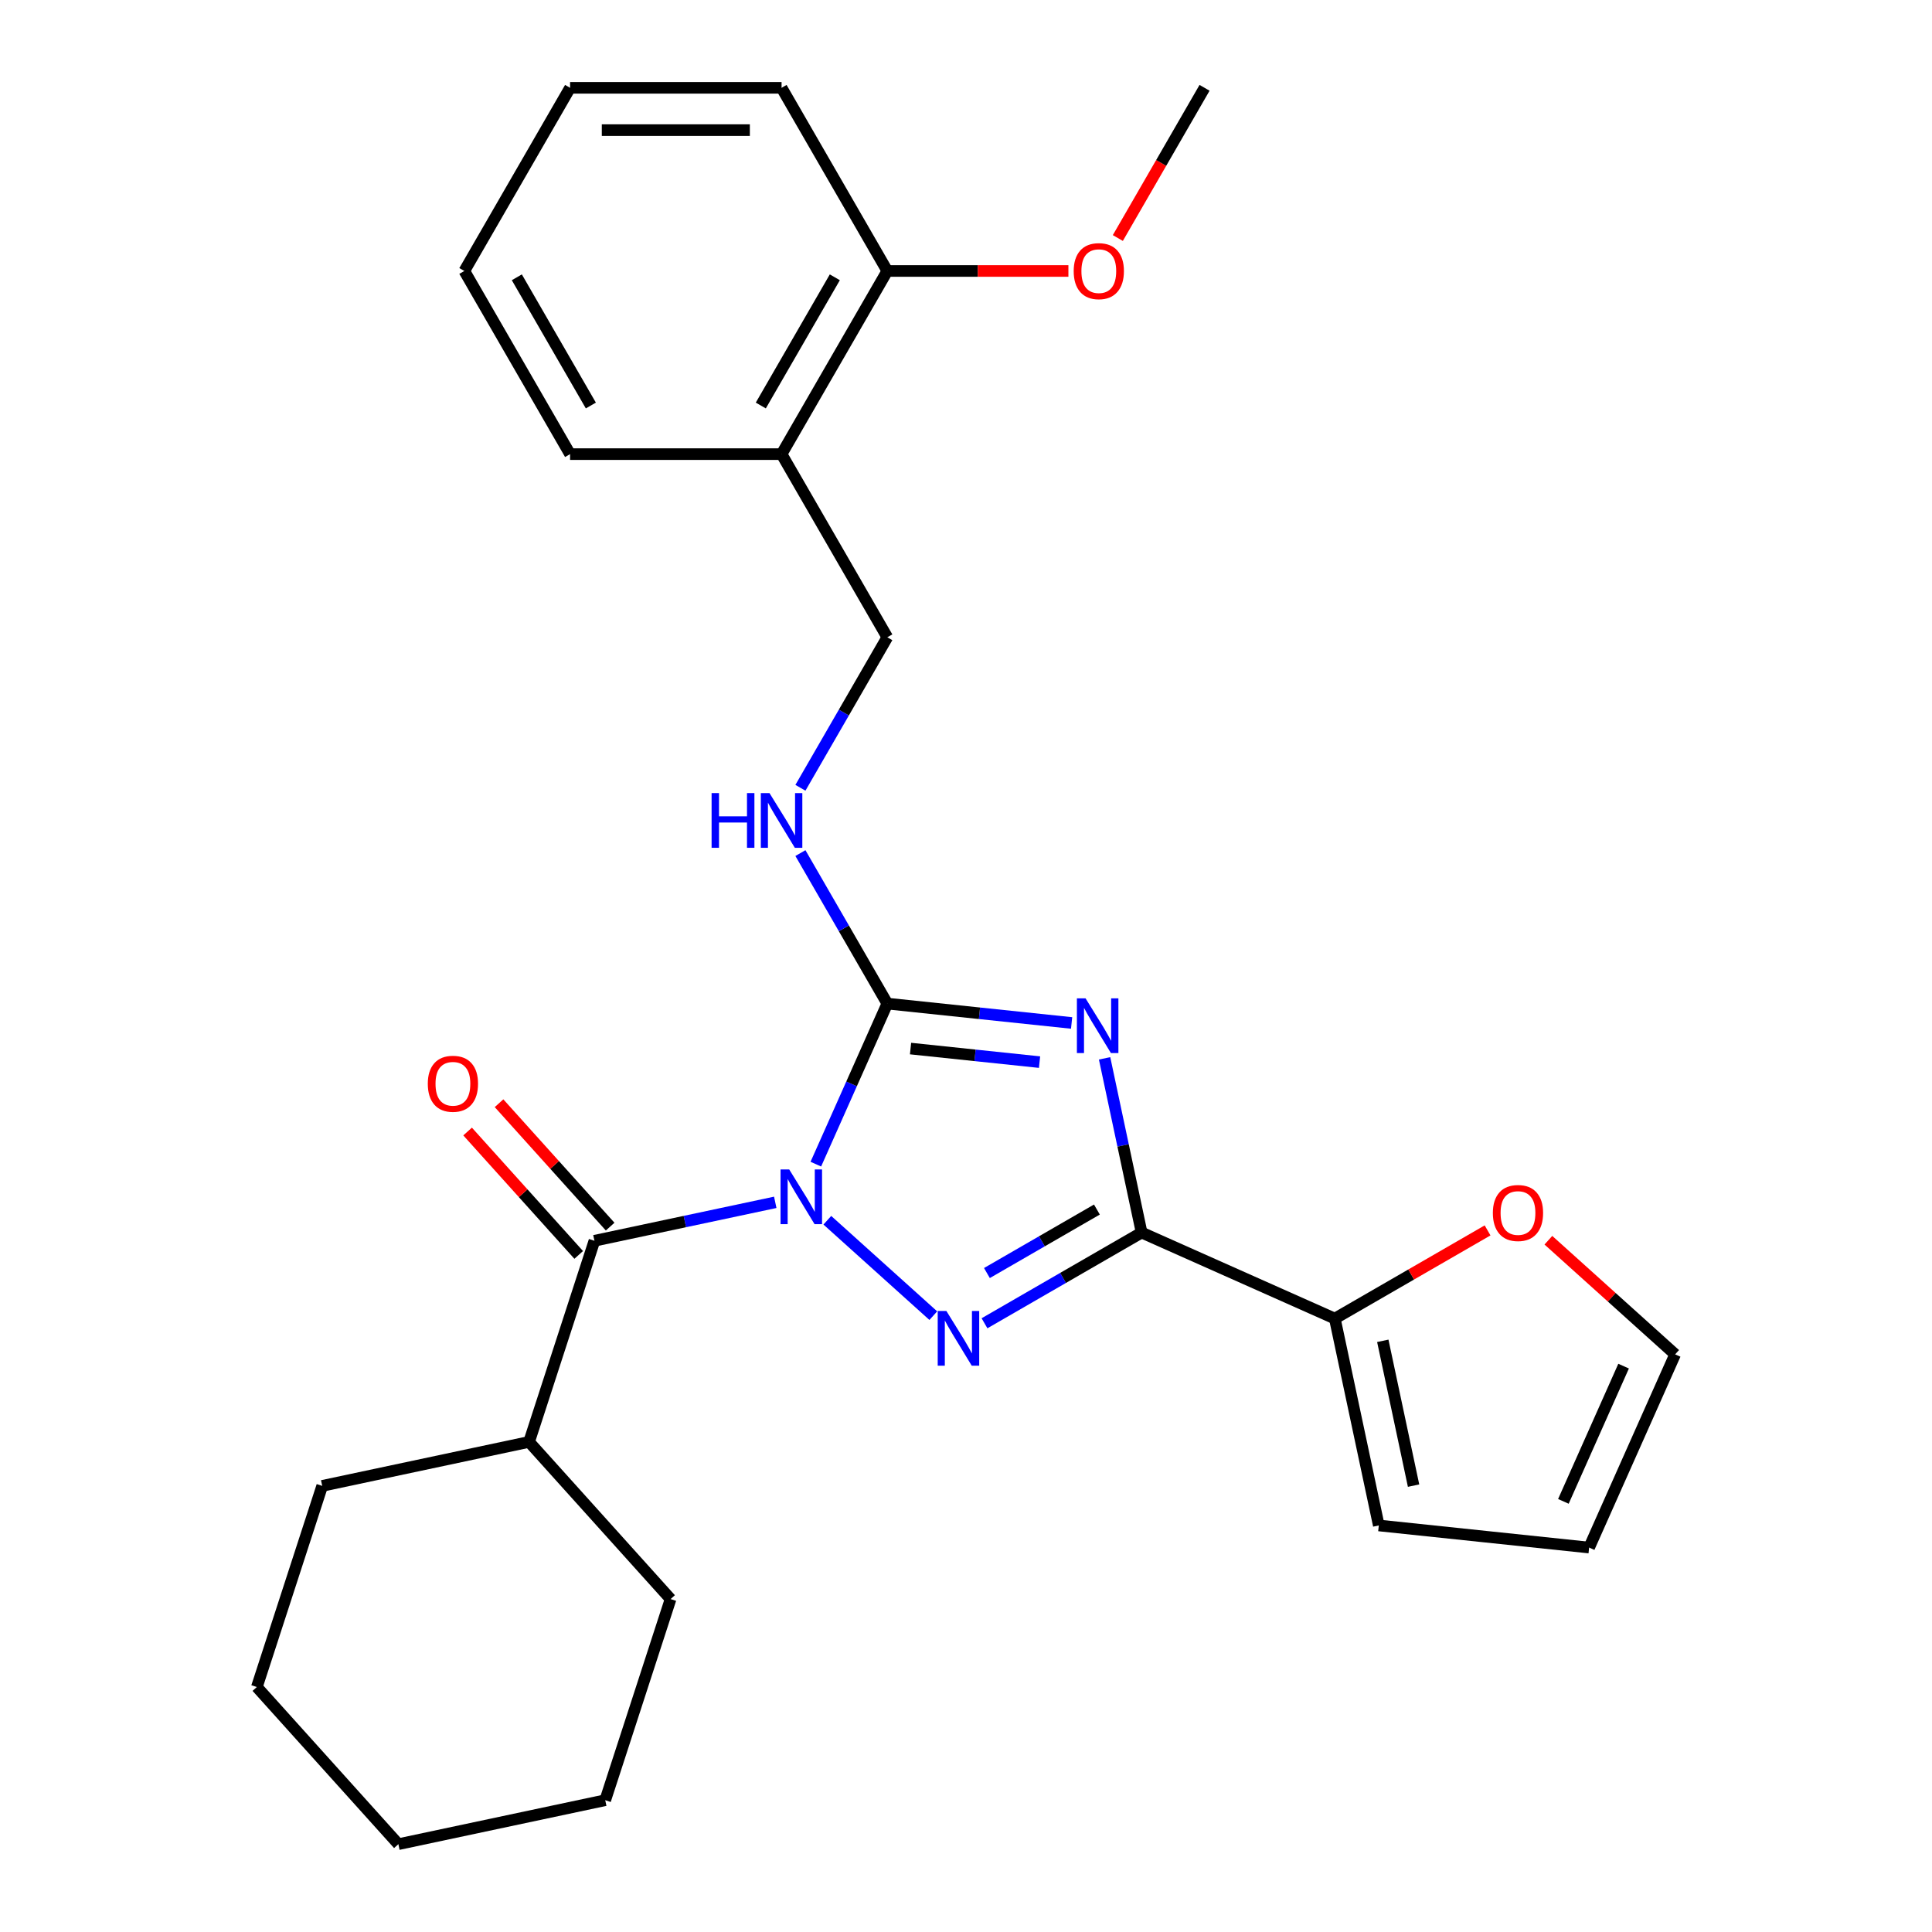 <?xml version='1.0' encoding='iso-8859-1'?>
<svg version='1.1' baseProfile='full'
              xmlns='http://www.w3.org/2000/svg'
                      xmlns:rdkit='http://www.rdkit.org/xml'
                      xmlns:xlink='http://www.w3.org/1999/xlink'
                  xml:space='preserve'
width='1000px' height='1000px' viewBox='0 0 1000 1000'>
<!-- END OF HEADER -->
<rect style='opacity:1.0;fill:#FFFFFF;stroke:none' width='1000' height='1000' x='0' y='0'> </rect>
<path class='bond-1' d='M 422.273,602.563 L 440.773,561.011' style='fill:none;fill-rule:evenodd;stroke:#0000FF;stroke-width:6px;stroke-linecap:butt;stroke-linejoin:miter;stroke-opacity:1' />
<path class='bond-1' d='M 440.773,561.011 L 459.274,519.458' style='fill:none;fill-rule:evenodd;stroke:#000000;stroke-width:6px;stroke-linecap:butt;stroke-linejoin:miter;stroke-opacity:1' />
<path class='bond-2' d='M 428.227,631.595 L 483.076,680.981' style='fill:none;fill-rule:evenodd;stroke:#0000FF;stroke-width:6px;stroke-linecap:butt;stroke-linejoin:miter;stroke-opacity:1' />
<path class='bond-4' d='M 401.273,622.325 L 354.475,632.272' style='fill:none;fill-rule:evenodd;stroke:#0000FF;stroke-width:6px;stroke-linecap:butt;stroke-linejoin:miter;stroke-opacity:1' />
<path class='bond-4' d='M 354.475,632.272 L 307.676,642.219' style='fill:none;fill-rule:evenodd;stroke:#000000;stroke-width:6px;stroke-linecap:butt;stroke-linejoin:miter;stroke-opacity:1' />
<path class='bond-0' d='M 554.664,529.484 L 506.969,524.471' style='fill:none;fill-rule:evenodd;stroke:#0000FF;stroke-width:6px;stroke-linecap:butt;stroke-linejoin:miter;stroke-opacity:1' />
<path class='bond-0' d='M 506.969,524.471 L 459.274,519.458' style='fill:none;fill-rule:evenodd;stroke:#000000;stroke-width:6px;stroke-linecap:butt;stroke-linejoin:miter;stroke-opacity:1' />
<path class='bond-0' d='M 538.067,549.753 L 504.68,546.244' style='fill:none;fill-rule:evenodd;stroke:#0000FF;stroke-width:6px;stroke-linecap:butt;stroke-linejoin:miter;stroke-opacity:1' />
<path class='bond-0' d='M 504.68,546.244 L 471.294,542.735' style='fill:none;fill-rule:evenodd;stroke:#000000;stroke-width:6px;stroke-linecap:butt;stroke-linejoin:miter;stroke-opacity:1' />
<path class='bond-27' d='M 571.732,547.797 L 581.316,592.885' style='fill:none;fill-rule:evenodd;stroke:#0000FF;stroke-width:6px;stroke-linecap:butt;stroke-linejoin:miter;stroke-opacity:1' />
<path class='bond-27' d='M 581.316,592.885 L 590.9,637.974' style='fill:none;fill-rule:evenodd;stroke:#000000;stroke-width:6px;stroke-linecap:butt;stroke-linejoin:miter;stroke-opacity:1' />
<path class='bond-6' d='M 459.274,519.458 L 436.785,480.506' style='fill:none;fill-rule:evenodd;stroke:#000000;stroke-width:6px;stroke-linecap:butt;stroke-linejoin:miter;stroke-opacity:1' />
<path class='bond-6' d='M 436.785,480.506 L 414.296,441.554' style='fill:none;fill-rule:evenodd;stroke:#0000FF;stroke-width:6px;stroke-linecap:butt;stroke-linejoin:miter;stroke-opacity:1' />
<path class='bond-3' d='M 509.576,684.927 L 550.238,661.45' style='fill:none;fill-rule:evenodd;stroke:#0000FF;stroke-width:6px;stroke-linecap:butt;stroke-linejoin:miter;stroke-opacity:1' />
<path class='bond-3' d='M 550.238,661.45 L 590.9,637.974' style='fill:none;fill-rule:evenodd;stroke:#000000;stroke-width:6px;stroke-linecap:butt;stroke-linejoin:miter;stroke-opacity:1' />
<path class='bond-3' d='M 510.828,658.924 L 539.291,642.49' style='fill:none;fill-rule:evenodd;stroke:#0000FF;stroke-width:6px;stroke-linecap:butt;stroke-linejoin:miter;stroke-opacity:1' />
<path class='bond-3' d='M 539.291,642.49 L 567.755,626.057' style='fill:none;fill-rule:evenodd;stroke:#000000;stroke-width:6px;stroke-linecap:butt;stroke-linejoin:miter;stroke-opacity:1' />
<path class='bond-5' d='M 590.9,637.974 L 690.902,682.498' style='fill:none;fill-rule:evenodd;stroke:#000000;stroke-width:6px;stroke-linecap:butt;stroke-linejoin:miter;stroke-opacity:1' />
<path class='bond-9' d='M 315.811,634.895 L 287.055,602.959' style='fill:none;fill-rule:evenodd;stroke:#000000;stroke-width:6px;stroke-linecap:butt;stroke-linejoin:miter;stroke-opacity:1' />
<path class='bond-9' d='M 287.055,602.959 L 258.3,571.023' style='fill:none;fill-rule:evenodd;stroke:#FF0000;stroke-width:6px;stroke-linecap:butt;stroke-linejoin:miter;stroke-opacity:1' />
<path class='bond-9' d='M 299.541,649.544 L 270.786,617.608' style='fill:none;fill-rule:evenodd;stroke:#000000;stroke-width:6px;stroke-linecap:butt;stroke-linejoin:miter;stroke-opacity:1' />
<path class='bond-9' d='M 270.786,617.608 L 242.03,585.672' style='fill:none;fill-rule:evenodd;stroke:#FF0000;stroke-width:6px;stroke-linecap:butt;stroke-linejoin:miter;stroke-opacity:1' />
<path class='bond-12' d='M 307.676,642.219 L 273.849,746.328' style='fill:none;fill-rule:evenodd;stroke:#000000;stroke-width:6px;stroke-linecap:butt;stroke-linejoin:miter;stroke-opacity:1' />
<path class='bond-7' d='M 690.902,682.498 L 730.434,659.674' style='fill:none;fill-rule:evenodd;stroke:#000000;stroke-width:6px;stroke-linecap:butt;stroke-linejoin:miter;stroke-opacity:1' />
<path class='bond-7' d='M 730.434,659.674 L 769.966,636.851' style='fill:none;fill-rule:evenodd;stroke:#FF0000;stroke-width:6px;stroke-linecap:butt;stroke-linejoin:miter;stroke-opacity:1' />
<path class='bond-11' d='M 690.902,682.498 L 713.662,789.572' style='fill:none;fill-rule:evenodd;stroke:#000000;stroke-width:6px;stroke-linecap:butt;stroke-linejoin:miter;stroke-opacity:1' />
<path class='bond-11' d='M 715.731,694.007 L 731.663,768.959' style='fill:none;fill-rule:evenodd;stroke:#000000;stroke-width:6px;stroke-linecap:butt;stroke-linejoin:miter;stroke-opacity:1' />
<path class='bond-10' d='M 414.296,407.76 L 436.785,368.808' style='fill:none;fill-rule:evenodd;stroke:#0000FF;stroke-width:6px;stroke-linecap:butt;stroke-linejoin:miter;stroke-opacity:1' />
<path class='bond-10' d='M 436.785,368.808 L 459.274,329.856' style='fill:none;fill-rule:evenodd;stroke:#000000;stroke-width:6px;stroke-linecap:butt;stroke-linejoin:miter;stroke-opacity:1' />
<path class='bond-13' d='M 801.44,641.934 L 834.246,671.473' style='fill:none;fill-rule:evenodd;stroke:#FF0000;stroke-width:6px;stroke-linecap:butt;stroke-linejoin:miter;stroke-opacity:1' />
<path class='bond-13' d='M 834.246,671.473 L 867.052,701.012' style='fill:none;fill-rule:evenodd;stroke:#000000;stroke-width:6px;stroke-linecap:butt;stroke-linejoin:miter;stroke-opacity:1' />
<path class='bond-8' d='M 404.541,235.056 L 459.274,329.856' style='fill:none;fill-rule:evenodd;stroke:#000000;stroke-width:6px;stroke-linecap:butt;stroke-linejoin:miter;stroke-opacity:1' />
<path class='bond-14' d='M 404.541,235.056 L 459.274,140.255' style='fill:none;fill-rule:evenodd;stroke:#000000;stroke-width:6px;stroke-linecap:butt;stroke-linejoin:miter;stroke-opacity:1' />
<path class='bond-14' d='M 393.791,209.889 L 432.104,143.529' style='fill:none;fill-rule:evenodd;stroke:#000000;stroke-width:6px;stroke-linecap:butt;stroke-linejoin:miter;stroke-opacity:1' />
<path class='bond-17' d='M 404.541,235.056 L 295.074,235.056' style='fill:none;fill-rule:evenodd;stroke:#000000;stroke-width:6px;stroke-linecap:butt;stroke-linejoin:miter;stroke-opacity:1' />
<path class='bond-15' d='M 713.662,789.572 L 822.528,801.015' style='fill:none;fill-rule:evenodd;stroke:#000000;stroke-width:6px;stroke-linecap:butt;stroke-linejoin:miter;stroke-opacity:1' />
<path class='bond-19' d='M 273.849,746.328 L 166.775,769.087' style='fill:none;fill-rule:evenodd;stroke:#000000;stroke-width:6px;stroke-linecap:butt;stroke-linejoin:miter;stroke-opacity:1' />
<path class='bond-20' d='M 273.849,746.328 L 347.096,827.677' style='fill:none;fill-rule:evenodd;stroke:#000000;stroke-width:6px;stroke-linecap:butt;stroke-linejoin:miter;stroke-opacity:1' />
<path class='bond-29' d='M 867.052,701.012 L 822.528,801.015' style='fill:none;fill-rule:evenodd;stroke:#000000;stroke-width:6px;stroke-linecap:butt;stroke-linejoin:miter;stroke-opacity:1' />
<path class='bond-29' d='M 840.373,707.108 L 809.207,777.11' style='fill:none;fill-rule:evenodd;stroke:#000000;stroke-width:6px;stroke-linecap:butt;stroke-linejoin:miter;stroke-opacity:1' />
<path class='bond-16' d='M 459.274,140.255 L 506.139,140.255' style='fill:none;fill-rule:evenodd;stroke:#000000;stroke-width:6px;stroke-linecap:butt;stroke-linejoin:miter;stroke-opacity:1' />
<path class='bond-16' d='M 506.139,140.255 L 553.004,140.255' style='fill:none;fill-rule:evenodd;stroke:#FF0000;stroke-width:6px;stroke-linecap:butt;stroke-linejoin:miter;stroke-opacity:1' />
<path class='bond-18' d='M 459.274,140.255 L 404.541,45.455' style='fill:none;fill-rule:evenodd;stroke:#000000;stroke-width:6px;stroke-linecap:butt;stroke-linejoin:miter;stroke-opacity:1' />
<path class='bond-21' d='M 578.588,123.199 L 601.031,84.326' style='fill:none;fill-rule:evenodd;stroke:#FF0000;stroke-width:6px;stroke-linecap:butt;stroke-linejoin:miter;stroke-opacity:1' />
<path class='bond-21' d='M 601.031,84.326 L 623.473,45.455' style='fill:none;fill-rule:evenodd;stroke:#000000;stroke-width:6px;stroke-linecap:butt;stroke-linejoin:miter;stroke-opacity:1' />
<path class='bond-22' d='M 295.074,235.056 L 240.341,140.255' style='fill:none;fill-rule:evenodd;stroke:#000000;stroke-width:6px;stroke-linecap:butt;stroke-linejoin:miter;stroke-opacity:1' />
<path class='bond-22' d='M 305.825,209.889 L 267.511,143.529' style='fill:none;fill-rule:evenodd;stroke:#000000;stroke-width:6px;stroke-linecap:butt;stroke-linejoin:miter;stroke-opacity:1' />
<path class='bond-30' d='M 404.541,45.455 L 295.074,45.455' style='fill:none;fill-rule:evenodd;stroke:#000000;stroke-width:6px;stroke-linecap:butt;stroke-linejoin:miter;stroke-opacity:1' />
<path class='bond-30' d='M 388.121,67.348 L 311.494,67.348' style='fill:none;fill-rule:evenodd;stroke:#000000;stroke-width:6px;stroke-linecap:butt;stroke-linejoin:miter;stroke-opacity:1' />
<path class='bond-25' d='M 166.775,769.087 L 132.948,873.196' style='fill:none;fill-rule:evenodd;stroke:#000000;stroke-width:6px;stroke-linecap:butt;stroke-linejoin:miter;stroke-opacity:1' />
<path class='bond-24' d='M 347.096,827.677 L 313.269,931.786' style='fill:none;fill-rule:evenodd;stroke:#000000;stroke-width:6px;stroke-linecap:butt;stroke-linejoin:miter;stroke-opacity:1' />
<path class='bond-23' d='M 240.341,140.255 L 295.074,45.455' style='fill:none;fill-rule:evenodd;stroke:#000000;stroke-width:6px;stroke-linecap:butt;stroke-linejoin:miter;stroke-opacity:1' />
<path class='bond-26' d='M 313.269,931.786 L 206.195,954.545' style='fill:none;fill-rule:evenodd;stroke:#000000;stroke-width:6px;stroke-linecap:butt;stroke-linejoin:miter;stroke-opacity:1' />
<path class='bond-28' d='M 132.948,873.196 L 206.195,954.545' style='fill:none;fill-rule:evenodd;stroke:#000000;stroke-width:6px;stroke-linecap:butt;stroke-linejoin:miter;stroke-opacity:1' />
<path  class='atom-0' d='M 408.49 605.3
L 417.77 620.3
Q 418.69 621.78, 420.17 624.46
Q 421.65 627.14, 421.73 627.3
L 421.73 605.3
L 425.49 605.3
L 425.49 633.62
L 421.61 633.62
L 411.65 617.22
Q 410.49 615.3, 409.25 613.1
Q 408.05 610.9, 407.69 610.22
L 407.69 633.62
L 404.01 633.62
L 404.01 605.3
L 408.49 605.3
' fill='#0000FF'/>
<path  class='atom-1' d='M 561.881 516.74
L 571.161 531.74
Q 572.081 533.22, 573.561 535.9
Q 575.041 538.58, 575.121 538.74
L 575.121 516.74
L 578.881 516.74
L 578.881 545.06
L 575.001 545.06
L 565.041 528.66
Q 563.881 526.74, 562.641 524.54
Q 561.441 522.34, 561.081 521.66
L 561.081 545.06
L 557.401 545.06
L 557.401 516.74
L 561.881 516.74
' fill='#0000FF'/>
<path  class='atom-3' d='M 489.839 678.547
L 499.119 693.547
Q 500.039 695.027, 501.519 697.707
Q 502.999 700.387, 503.079 700.547
L 503.079 678.547
L 506.839 678.547
L 506.839 706.867
L 502.959 706.867
L 492.999 690.467
Q 491.839 688.547, 490.599 686.347
Q 489.399 684.147, 489.039 683.467
L 489.039 706.867
L 485.359 706.867
L 485.359 678.547
L 489.839 678.547
' fill='#0000FF'/>
<path  class='atom-7' d='M 368.321 410.497
L 372.161 410.497
L 372.161 422.537
L 386.641 422.537
L 386.641 410.497
L 390.481 410.497
L 390.481 438.817
L 386.641 438.817
L 386.641 425.737
L 372.161 425.737
L 372.161 438.817
L 368.321 438.817
L 368.321 410.497
' fill='#0000FF'/>
<path  class='atom-7' d='M 398.281 410.497
L 407.561 425.497
Q 408.481 426.977, 409.961 429.657
Q 411.441 432.337, 411.521 432.497
L 411.521 410.497
L 415.281 410.497
L 415.281 438.817
L 411.401 438.817
L 401.441 422.417
Q 400.281 420.497, 399.041 418.297
Q 397.841 416.097, 397.481 415.417
L 397.481 438.817
L 393.801 438.817
L 393.801 410.497
L 398.281 410.497
' fill='#0000FF'/>
<path  class='atom-8' d='M 772.703 627.845
Q 772.703 621.045, 776.063 617.245
Q 779.423 613.445, 785.703 613.445
Q 791.983 613.445, 795.343 617.245
Q 798.703 621.045, 798.703 627.845
Q 798.703 634.725, 795.303 638.645
Q 791.903 642.525, 785.703 642.525
Q 779.463 642.525, 776.063 638.645
Q 772.703 634.765, 772.703 627.845
M 785.703 639.325
Q 790.023 639.325, 792.343 636.445
Q 794.703 633.525, 794.703 627.845
Q 794.703 622.285, 792.343 619.485
Q 790.023 616.645, 785.703 616.645
Q 781.383 616.645, 779.023 619.445
Q 776.703 622.245, 776.703 627.845
Q 776.703 633.565, 779.023 636.445
Q 781.383 639.325, 785.703 639.325
' fill='#FF0000'/>
<path  class='atom-10' d='M 221.428 560.95
Q 221.428 554.15, 224.788 550.35
Q 228.148 546.55, 234.428 546.55
Q 240.708 546.55, 244.068 550.35
Q 247.428 554.15, 247.428 560.95
Q 247.428 567.83, 244.028 571.75
Q 240.628 575.63, 234.428 575.63
Q 228.188 575.63, 224.788 571.75
Q 221.428 567.87, 221.428 560.95
M 234.428 572.43
Q 238.748 572.43, 241.068 569.55
Q 243.428 566.63, 243.428 560.95
Q 243.428 555.39, 241.068 552.59
Q 238.748 549.75, 234.428 549.75
Q 230.108 549.75, 227.748 552.55
Q 225.428 555.35, 225.428 560.95
Q 225.428 566.67, 227.748 569.55
Q 230.108 572.43, 234.428 572.43
' fill='#FF0000'/>
<path  class='atom-17' d='M 555.74 140.335
Q 555.74 133.535, 559.1 129.735
Q 562.46 125.935, 568.74 125.935
Q 575.02 125.935, 578.38 129.735
Q 581.74 133.535, 581.74 140.335
Q 581.74 147.215, 578.34 151.135
Q 574.94 155.015, 568.74 155.015
Q 562.5 155.015, 559.1 151.135
Q 555.74 147.255, 555.74 140.335
M 568.74 151.815
Q 573.06 151.815, 575.38 148.935
Q 577.74 146.015, 577.74 140.335
Q 577.74 134.775, 575.38 131.975
Q 573.06 129.135, 568.74 129.135
Q 564.42 129.135, 562.06 131.935
Q 559.74 134.735, 559.74 140.335
Q 559.74 146.055, 562.06 148.935
Q 564.42 151.815, 568.74 151.815
' fill='#FF0000'/>
</svg>
